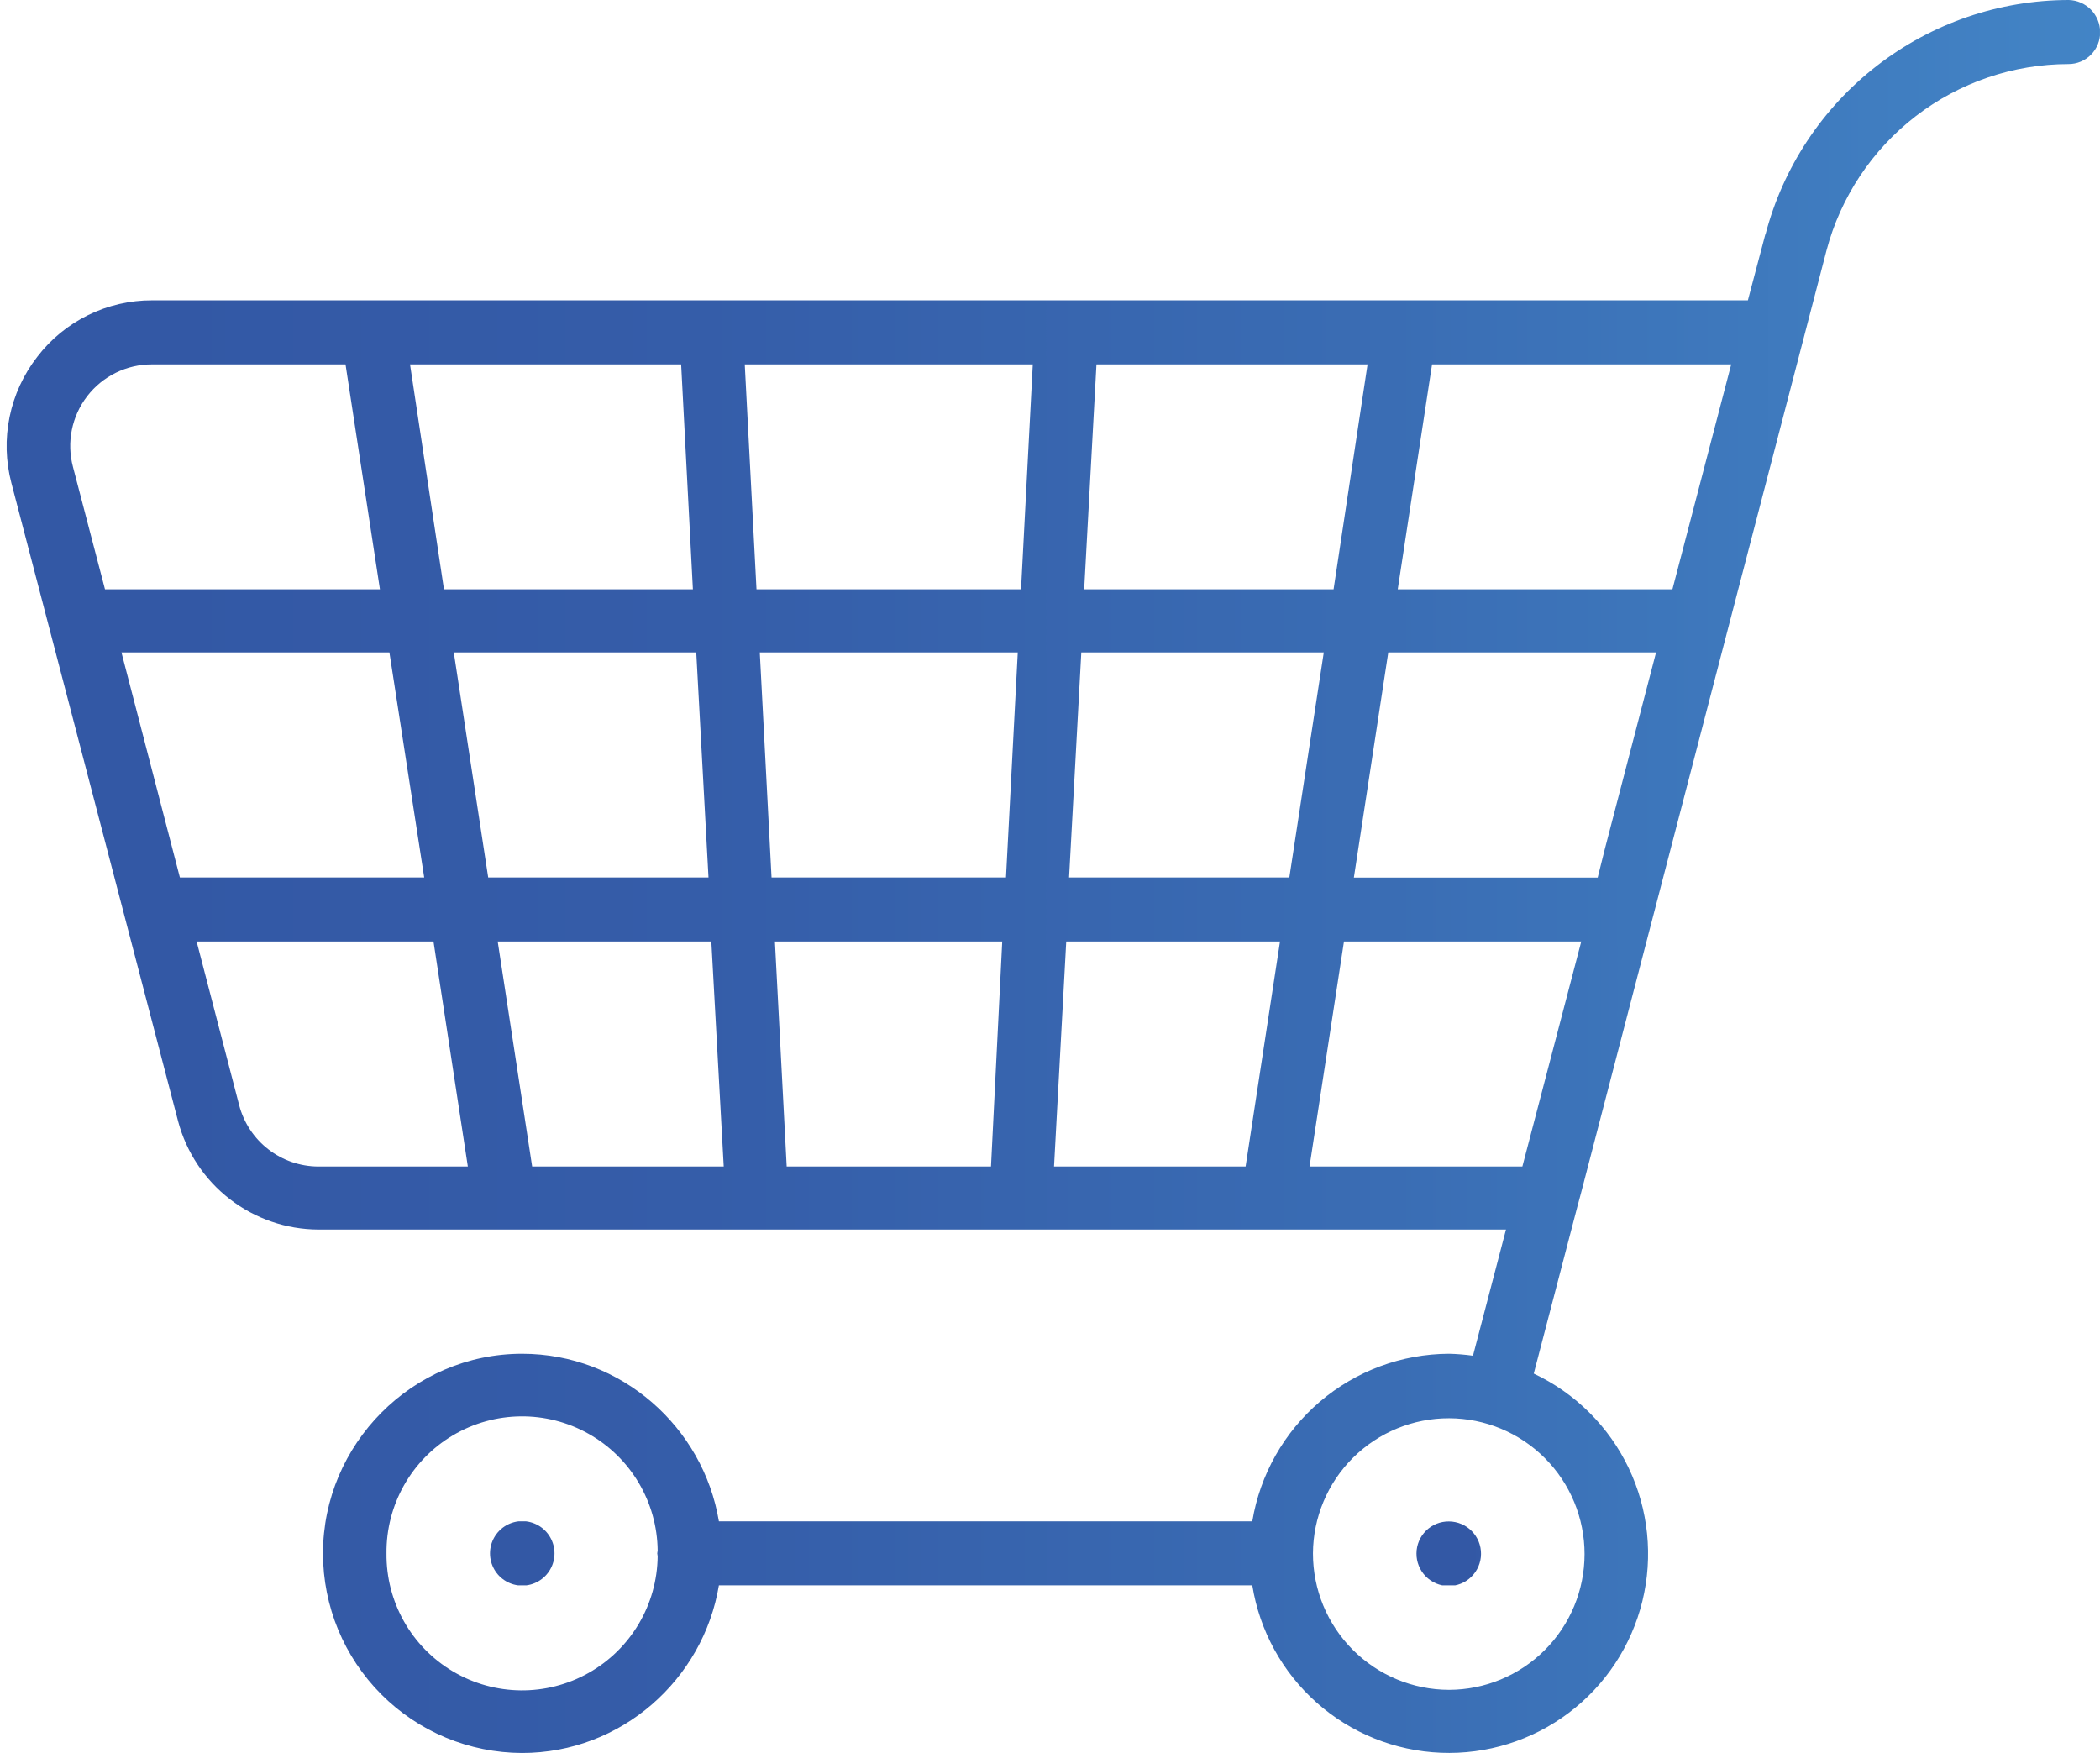 <svg xmlns="http://www.w3.org/2000/svg" xmlns:xlink="http://www.w3.org/1999/xlink" width="208.83mm" height="174.33mm" viewBox="0 0 591.95 494.17">
  <defs>
    <style>
      .cls-1 {
        fill: none;
      }

      .cls-2 {
        clip-path: url(#clip-path);
      }

      .cls-3 {
        fill: url(#Degradado_sin_nombre_43);
      }

      .cls-4 {
        clip-path: url(#clip-path-2);
      }

      .cls-5 {
        fill: url(#Degradado_sin_nombre_43-2);
      }

      .cls-6 {
        clip-path: url(#clip-path-3);
      }

      .cls-7 {
        fill: url(#Degradado_sin_nombre_43-3);
      }
    </style>
    <clipPath id="clip-path">
      <path class="cls-1" d="M138.12,437.9a9.09,9.09,0,0,0,18.18,0,9.09,9.09,0,0,0-18.18,0"/>
    </clipPath>
    <linearGradient id="Degradado_sin_nombre_43" data-name="Degradado sin nombre 43" x1="-5286.21" y1="160.95" x2="-5274.2" y2="160.95" gradientTransform="matrix(1.51, 0, 0, -1.51, 8137.02, 681.43)" gradientUnits="userSpaceOnUse">
      <stop offset="0" stop-color="#3358a5"/>
      <stop offset="0.26" stop-color="#355da9"/>
      <stop offset="0.59" stop-color="#3a6db4"/>
      <stop offset="0.95" stop-color="#4386c7"/>
      <stop offset="1" stop-color="#448aca"/>
    </linearGradient>
    <clipPath id="clip-path-2">
      <path class="cls-1" d="M108.94,437.9a38.22,38.22,0,0,1,76.44-.8,5.34,5.34,0,0,0-.12.8c0,.26.12.54.12.8a38.22,38.22,0,0,1-76.44-.8m261.16,0a38.28,38.28,0,1,1,38.35,38.47A38.43,38.43,0,0,1,370.1,437.9M67.42,311.58l-12-46.17h66.77l9.68,63.43H89.7a23.15,23.15,0,0,1-22.28-17.26m72.87-46.17h60.22L204,328.84H150Zm78.14,0h64.08l-3.17,63.43H221.75Zm82.12,0h60.26l-9.7,63.43h-54Zm78.29,0h66.89l-16.6,63.43h-60ZM34.23,183.92h75.53l9.81,63.44H50.7Zm93.68,0h68.35l3.45,63.44h-62.1Zm86.26,0h72.72l-3.32,63.44H217.48Zm90.63,0h68.35l-9.71,63.44H301.35Zm86.53,0h75.49L452.36,239.4l-2,8H381.63ZM20.57,131.65a23,23,0,0,1,22.3-28.93H97.39l9.7,63.41H29.59Zm95-28.93H192l3.31,63.41H125.14Zm94.36,0h81.19l-3.31,63.41H213.24Zm99.14,0h76.42l-9.58,63.41h-70.3Zm94.6,0H488l-16.57,63.41H394Zm93.94-36.63L492.7,84.66H42.87a40.62,40.62,0,0,0-32.38,15.93A41,41,0,0,0,3.2,136.15l47,179.94A41.08,41.08,0,0,0,89.7,346.61H424.51l-9.3,35.57a59.22,59.22,0,0,0-6.76-.55A56.45,56.45,0,0,0,353,428.86H202.64c-4.4-26.52-27.47-47.23-55.49-47.23-30.89,0-56.11,25.5-56.11,56.27a56.27,56.27,0,0,0,56.11,56.27c28,0,51.09-20.71,55.49-47.26H353a56.14,56.14,0,1,0,79.34-59.69L444.67,340l.93-3.44L514.86,70.61a70.63,70.63,0,0,1,68.23-52.55A8.92,8.92,0,0,0,592,9a9.09,9.09,0,0,0-8.86-9,88.49,88.49,0,0,0-85.48,66.09"/>
    </clipPath>
    <linearGradient id="Degradado_sin_nombre_43-2" x1="-13859.8" y1="310.46" x2="-13847.79" y2="310.46" gradientTransform="matrix(49.11, 0, 0, -49.11, 680698.87, 15494.8)" xlink:href="#Degradado_sin_nombre_43"/>
    <clipPath id="clip-path-3">
      <path class="cls-1" d="M399.28,437.9a9.1,9.1,0,1,0,9.17-9,9.05,9.05,0,0,0-9.17,9"/>
    </clipPath>
    <linearGradient id="Degradado_sin_nombre_43-3" x1="-5127.99" y1="160.95" x2="-5115.97" y2="160.95" gradientTransform="matrix(1.51, 0, 0, -1.51, 8158.75, 681.43)" xlink:href="#Degradado_sin_nombre_43"/>
  </defs>
  <title>carrito de ventas</title>
  <g id="Capa_2" data-name="Capa 2">
    <g id="Capa_1-2" data-name="Capa 1">
      <g>
        <g class="cls-2">
          <rect class="cls-3" x="138.12" y="428.86" width="18.18" height="18.05"/>
        </g>
        <g class="cls-4">
          <rect class="cls-5" width="591.95" height="494.17"/>
        </g>
        <g class="cls-6">
          <rect class="cls-7" x="399.28" y="428.86" width="18.19" height="18.05"/>
        </g>
      </g>
    </g>
  </g>
</svg>
